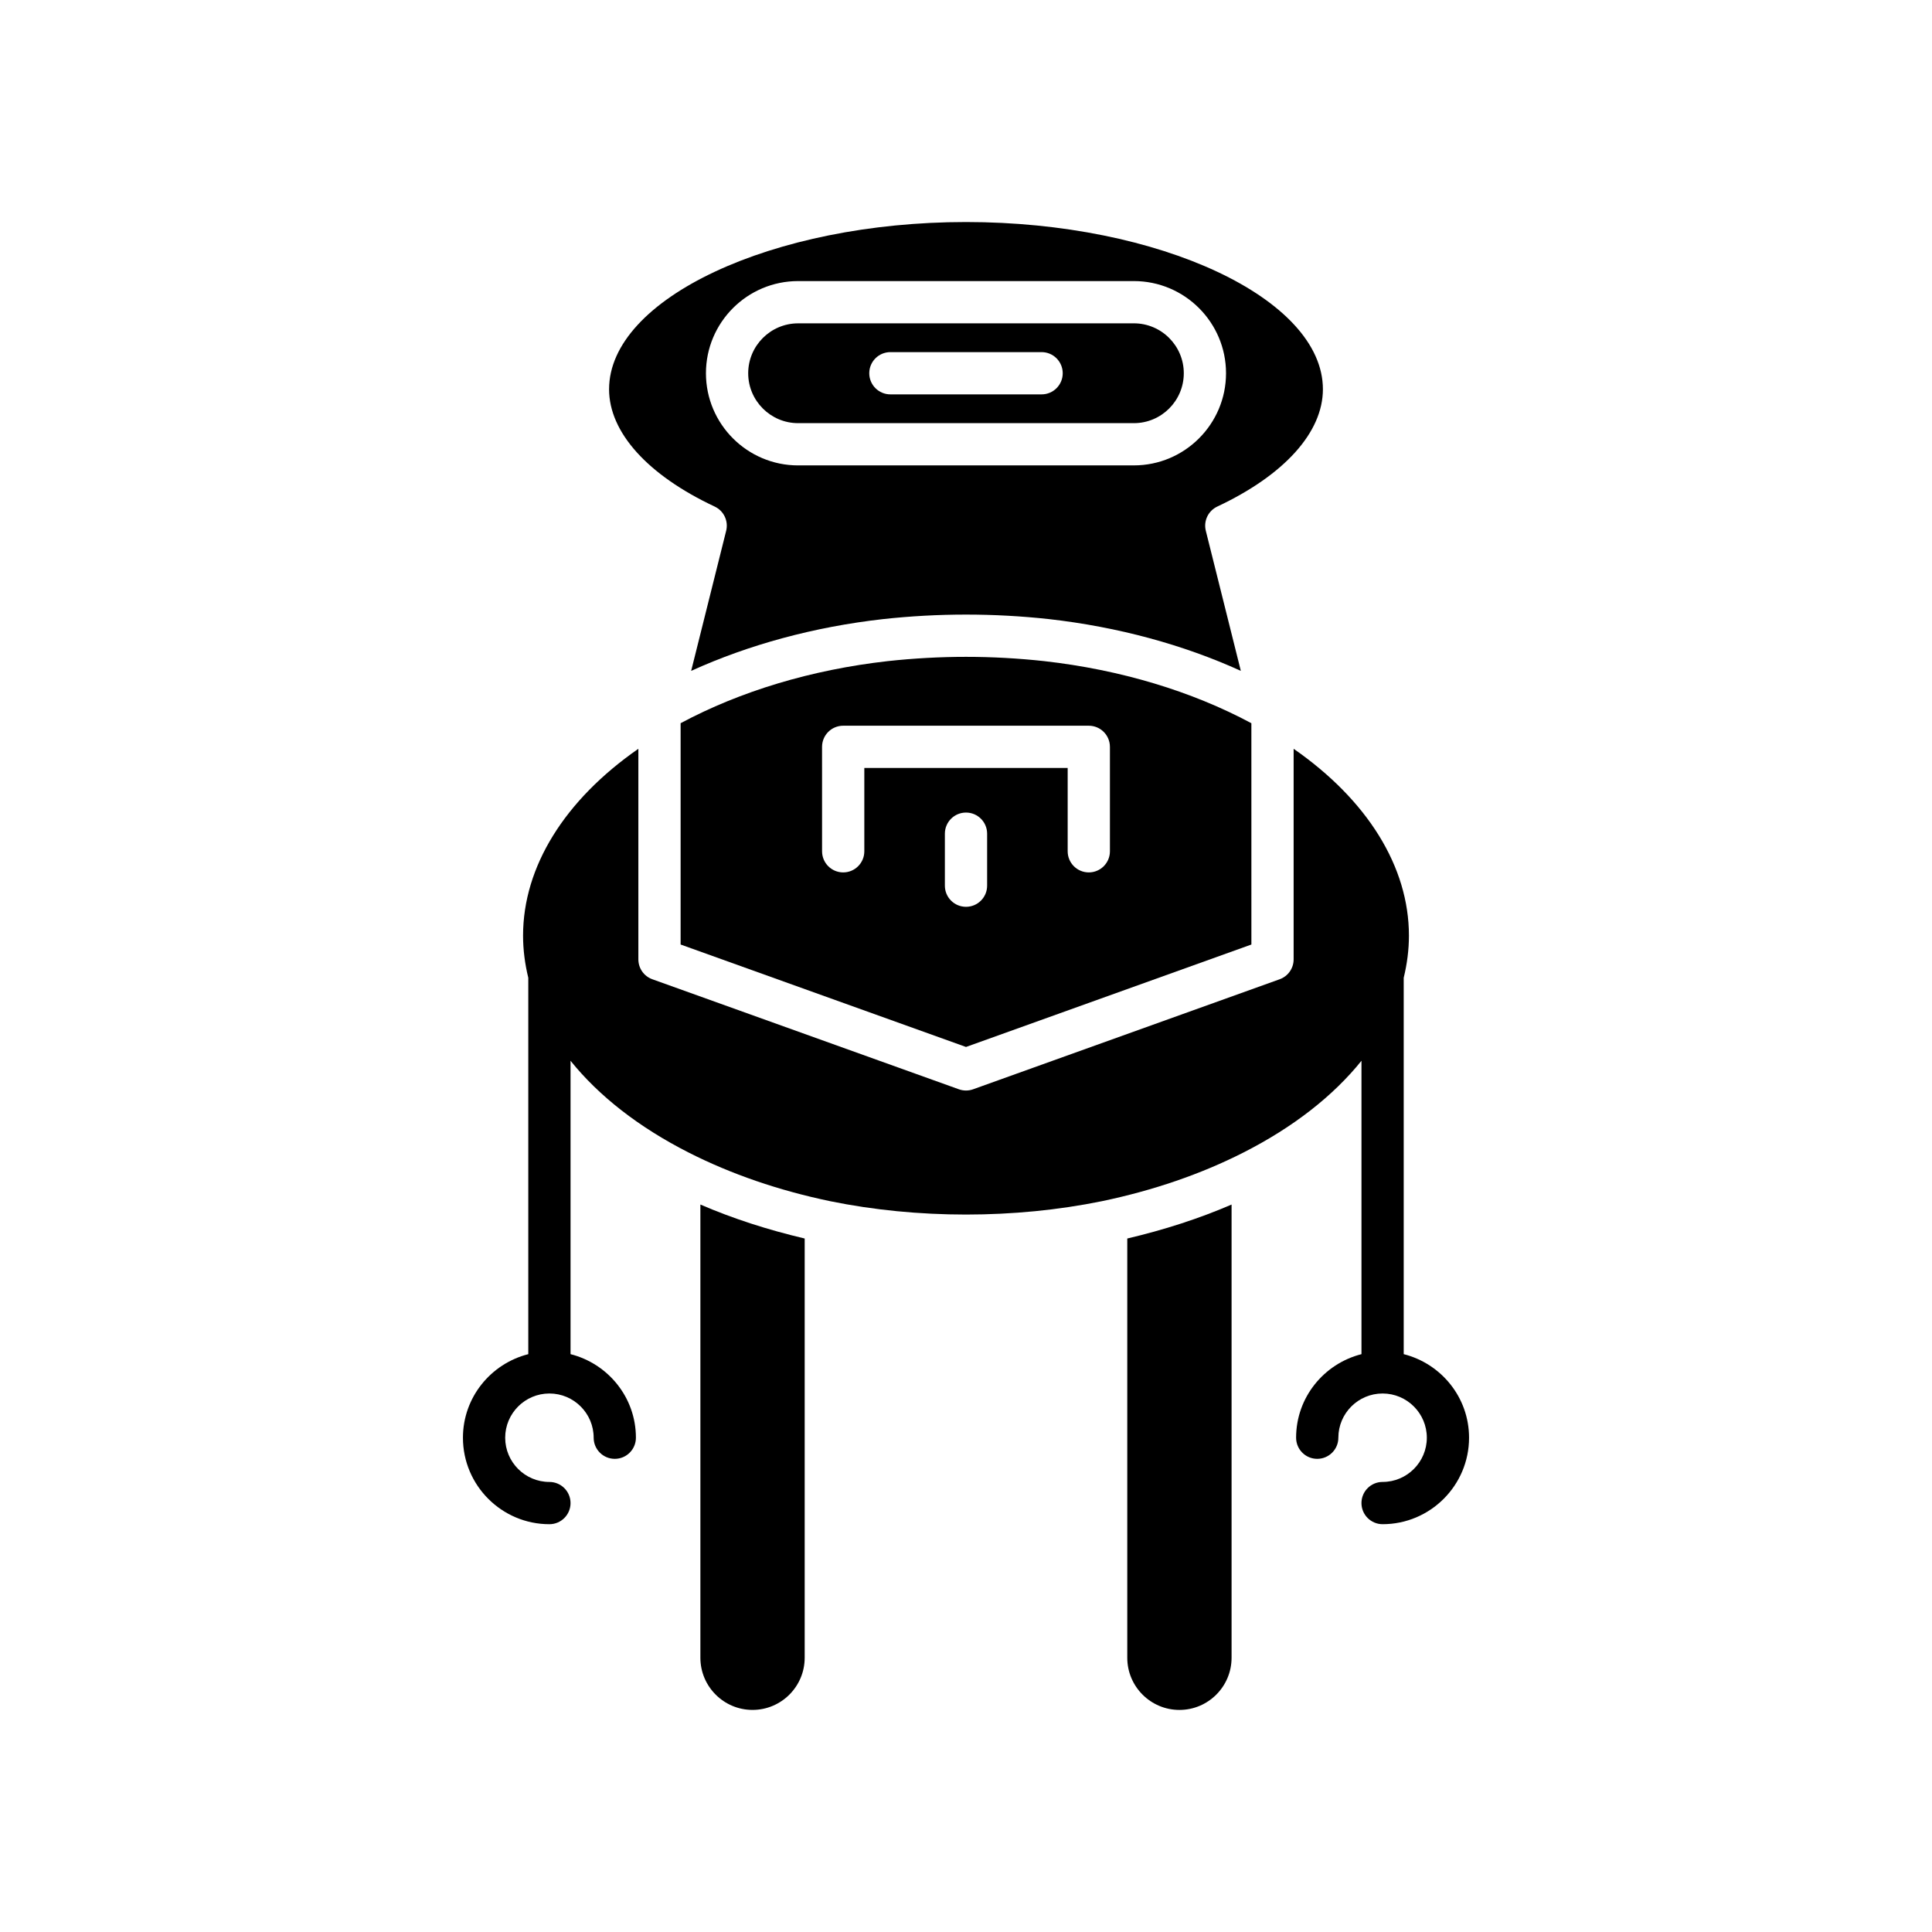 <?xml version="1.0" encoding="UTF-8"?>
<!-- Uploaded to: SVG Repo, www.svgrepo.com, Generator: SVG Repo Mixer Tools -->
<svg fill="#000000" width="800px" height="800px" version="1.1" viewBox="144 144 512 512" xmlns="http://www.w3.org/2000/svg">
 <g>
  <path d="m355.51 256.14h88.977c7.293 0 13.23-5.934 13.23-13.227 0-7.293-5.938-13.227-13.23-13.227l-88.977 0.004c-7.293 0-13.23 5.934-13.23 13.227 0 7.289 5.938 13.223 13.23 13.223zm24.453-18.824h40.07c3.094 0 5.598 2.508 5.598 5.598 0 3.09-2.504 5.598-5.598 5.598h-40.07c-3.094 0-5.598-2.508-5.598-5.598-0.004-3.09 2.5-5.598 5.598-5.598z"/>
  <path d="m305.41 247.16c0 11.402 10.203 22.734 27.98 31.082 2.422 1.137 3.699 3.828 3.051 6.426l-9.277 37.121c15.25-6.934 32.57-11.656 50.863-13.719 14.641-1.598 29.324-1.594 43.918-0.004 18.309 2.066 35.637 6.789 50.887 13.723l-9.281-37.125c-0.648-2.598 0.629-5.289 3.051-6.426 17.777-8.352 27.98-19.68 27.98-31.082 0-24.023-43.312-44.316-94.586-44.316s-94.586 20.297-94.586 44.32zm50.098-28.672h88.977c13.469 0 24.426 10.957 24.426 24.422 0 13.469-10.957 24.422-24.426 24.422l-88.977 0.004c-13.469 0-24.426-10.957-24.426-24.422 0-13.469 10.953-24.426 24.426-24.426z"/>
  <path d="m400 318.07c-6.867 0-13.844 0.383-20.734 1.133-20.195 2.277-39.078 7.977-54.895 16.453v58.652l75.629 27.148 75.633-27.148-0.004-58.648c-15.82-8.48-34.699-14.18-54.918-16.457-6.871-0.75-13.848-1.133-20.711-1.133zm5.598 60.645c0 3.09-2.504 5.598-5.598 5.598s-5.598-2.508-5.598-5.598v-13.781c0-3.09 2.504-5.598 5.598-5.598s5.598 2.508 5.598 5.598zm32.543-36.793v27.676c0 3.09-2.504 5.598-5.598 5.598s-5.598-2.508-5.598-5.598v-22.078h-53.891v22.078c0 3.09-2.504 5.598-5.598 5.598s-5.598-2.508-5.598-5.598l-0.004-27.676c0-3.09 2.504-5.598 5.598-5.598h65.086c3.098 0 5.602 2.504 5.602 5.598z"/>
  <path d="m357.25 583.33v-111.11c-9.766-2.301-19.031-5.285-27.641-9.004v120.11c0 7.621 6.199 13.82 13.82 13.82s13.82-6.199 13.82-13.82z"/>
  <path d="m470.38 583.33v-120.11c-8.613 3.719-17.883 6.707-27.641 9v111.11c0 7.621 6.199 13.82 13.82 13.82s13.82-6.199 13.82-13.82z"/>
  <path d="m510.4 536.73c-3.094 0-5.598 2.508-5.598 5.598 0 3.09 2.504 5.598 5.598 5.598 12.633 0 22.914-10.281 22.914-22.918 0-10.695-7.394-19.629-17.316-22.145v-99.742c0.891-3.668 1.383-7.398 1.383-11.172 0-18.266-11.02-35.934-30.555-49.512v55.809c0 2.363-1.48 4.473-3.707 5.269l-81.23 29.156c-0.609 0.219-1.25 0.328-1.887 0.328-0.641 0-1.277-0.109-1.891-0.328l-81.23-29.156c-2.227-0.797-3.707-2.91-3.707-5.269v-55.809c-19.531 13.578-30.555 31.246-30.555 49.512 0 3.773 0.492 7.504 1.383 11.172v99.746c-9.922 2.516-17.316 11.449-17.316 22.145 0 12.637 10.281 22.918 22.914 22.918 3.094 0 5.598-2.508 5.598-5.598 0-3.09-2.504-5.598-5.598-5.598-6.461 0-11.719-5.258-11.719-11.723 0-6.461 5.258-11.719 11.719-11.719 6.469 0 11.727 5.258 11.727 11.719 0 3.09 2.504 5.598 5.598 5.598s5.598-2.508 5.598-5.598c0-10.695-7.398-19.629-17.324-22.145v-77.75c7.453 9.273 18.027 17.59 31.352 24.348 11.203 5.684 23.801 10.016 37.453 12.867 23.102 4.719 48.867 4.723 72.023-0.004 13.621-2.844 26.223-7.176 37.426-12.859 13.324-6.758 23.898-15.078 31.352-24.352v77.75c-9.926 2.516-17.324 11.449-17.324 22.145 0 3.09 2.504 5.598 5.598 5.598s5.598-2.508 5.598-5.598c0-6.461 5.258-11.719 11.727-11.719 6.461 0 11.719 5.258 11.719 11.719s-5.258 11.719-11.719 11.719z"/>
 </g>
</svg>